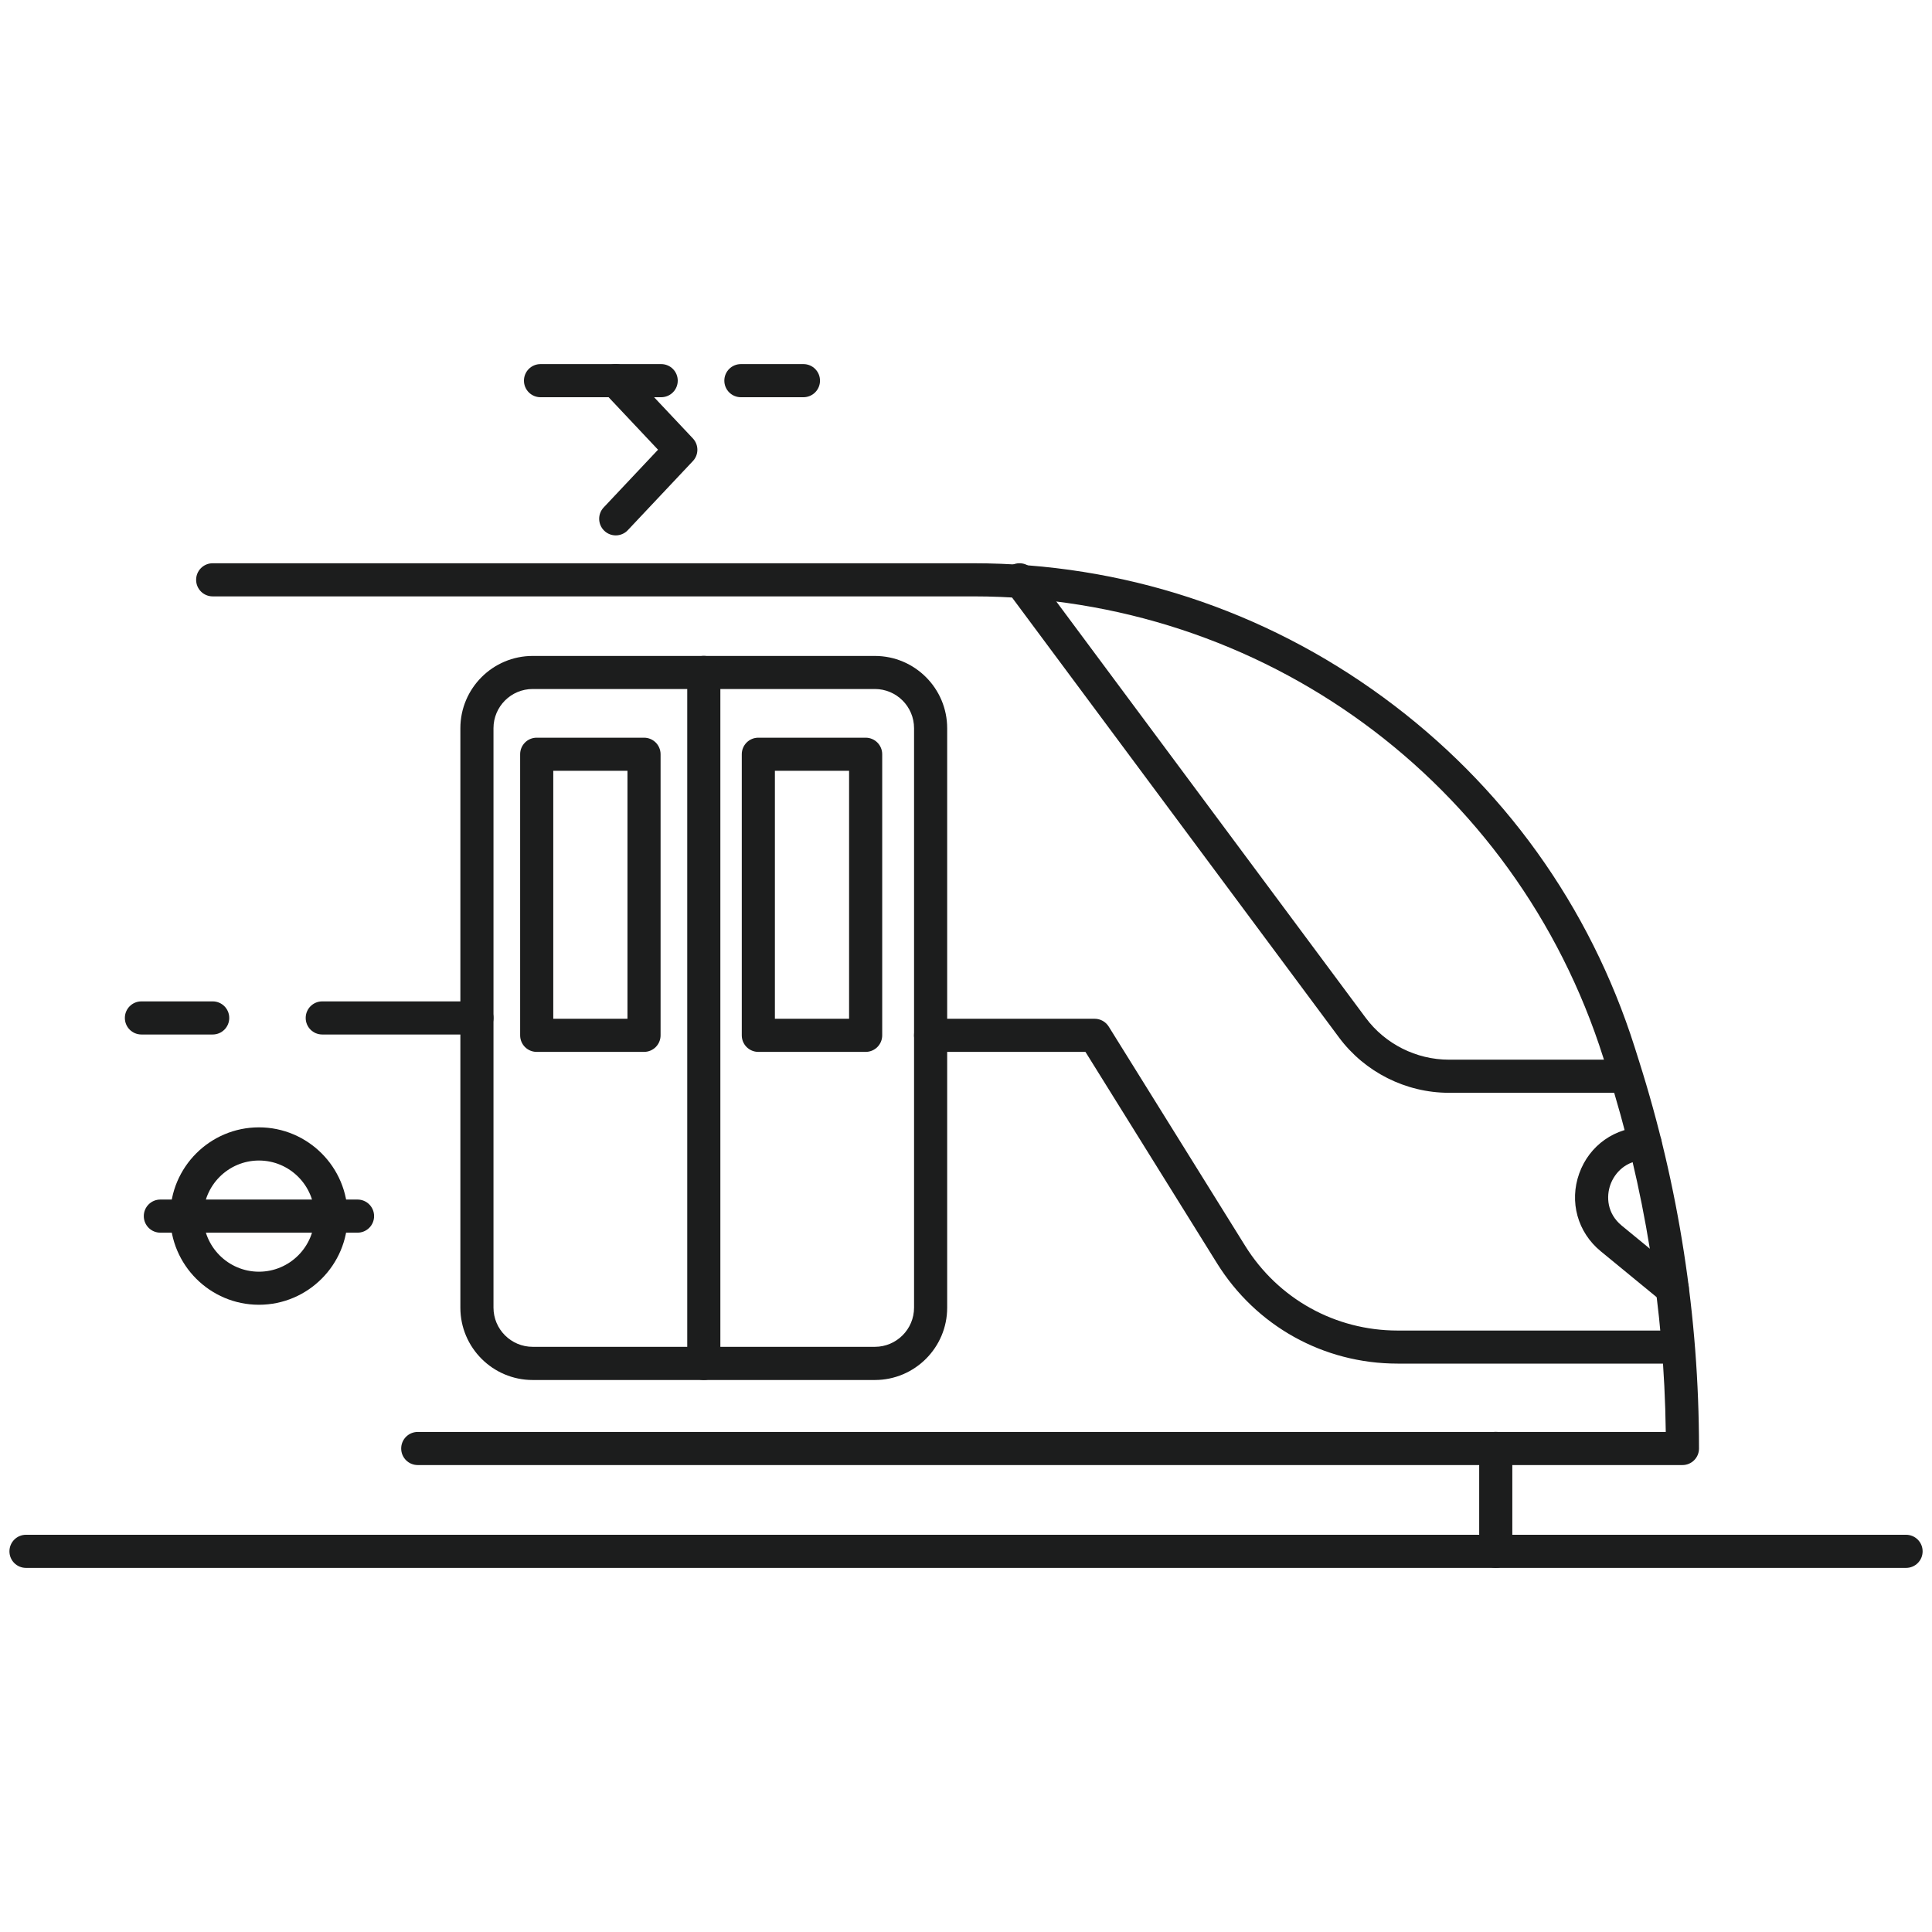 <?xml version="1.0" encoding="UTF-8"?>
<svg xmlns="http://www.w3.org/2000/svg" id="Layer_1" data-name="Layer 1" viewBox="0 0 350 350">
  <defs>
    <style>
      .cls-1 {
        fill: #1c1d1d;
        stroke-width: 0px;
      }
    </style>
  </defs>
  <path class="cls-1" d="M304.79,265.41H75.68c-1.66,0-3-1.34-3-3s1.34-3,3-3h226.09c-.29-22.23-3.85-44.23-10.57-65.44l-.76-2.41c-15.84-49.96-61.7-83.52-114.11-83.52H38.53c-1.66,0-3-1.34-3-3s1.34-3,3-3h137.79c26.88,0,52.56,8.39,74.25,24.27,21.69,15.88,37.46,37.82,45.58,63.44l.76,2.41c7.22,22.75,10.88,46.39,10.88,70.25,0,1.66-1.34,3-3,3Z"></path>
  <path class="cls-1" d="M158.49,250h-61.99c-7.23,0-13.1-5.88-13.1-13.1v-104.97c0-7.23,5.88-13.1,13.1-13.1h61.99c7.23,0,13.1,5.88,13.1,13.1v104.97c0,7.23-5.88,13.1-13.1,13.1ZM96.5,124.82c-3.92,0-7.1,3.19-7.1,7.1v104.97c0,3.92,3.19,7.1,7.1,7.1h61.99c3.92,0,7.1-3.19,7.1-7.1v-104.97c0-3.92-3.19-7.1-7.1-7.1h-61.99Z"></path>
  <path class="cls-1" d="M127.5,250c-1.66,0-3-1.34-3-3v-125.18c0-1.66,1.34-3,3-3s3,1.34,3,3v125.18c0,1.66-1.34,3-3,3Z"></path>
  <path class="cls-1" d="M345.29,284.04H4.71c-1.66,0-3-1.34-3-3s1.34-3,3-3h340.59c1.66,0,3,1.34,3,3s-1.34,3-3,3Z"></path>
  <path class="cls-1" d="M270.97,284.04c-1.66,0-3-1.34-3-3v-18.64c0-1.66,1.34-3,3-3s3,1.34,3,3v18.64c0,1.66-1.34,3-3,3Z"></path>
  <path class="cls-1" d="M46.91,236.37c-8.86,0-16.07-7.21-16.07-16.07s7.21-16.07,16.07-16.07,16.07,7.21,16.07,16.07-7.21,16.07-16.07,16.07ZM46.91,210.24c-5.55,0-10.07,4.52-10.07,10.07s4.52,10.07,10.07,10.07,10.07-4.52,10.07-10.07-4.52-10.07-10.07-10.07Z"></path>
  <path class="cls-1" d="M64.77,223.31H29.05c-1.66,0-3-1.34-3-3s1.34-3,3-3h35.72c1.66,0,3,1.34,3,3s-1.34,3-3,3Z"></path>
  <path class="cls-1" d="M294.18,197.97h-31.69c-7.8,0-15.24-3.74-19.9-10l-60.3-81.14c-.99-1.33-.71-3.21.62-4.2,1.33-.99,3.21-.71,4.2.62l60.3,81.14c3.53,4.75,9.17,7.58,15.08,7.58h31.69c1.66,0,3,1.34,3,3s-1.34,3-3,3Z"></path>
  <path class="cls-1" d="M303.92,247.03h-50.73c-13.41,0-25.64-6.8-32.72-18.18l-23.83-38.29h-28.05c-1.66,0-3-1.34-3-3s1.34-3,3-3h29.72c1.04,0,2,.54,2.55,1.42l24.71,39.71c5.98,9.61,16.31,15.35,27.63,15.35h50.73c1.66,0,3,1.34,3,3s-1.34,3-3,3Z"></path>
  <path class="cls-1" d="M302.94,236.43c-.67,0-1.34-.22-1.9-.68l-11.06-9.08c-4.19-3.44-5.72-8.97-3.89-14.08,1.83-5.11,6.52-8.41,11.95-8.41,1.66,0,3,1.34,3,3s-1.34,3-3,3c-3.47,0-5.53,2.29-6.3,4.43s-.63,5.22,2.05,7.42l11.06,9.08c1.28,1.05,1.47,2.94.41,4.22-.59.72-1.45,1.1-2.32,1.1Z"></path>
  <path class="cls-1" d="M86.4,187.41h-28.02c-1.66,0-3-1.34-3-3s1.34-3,3-3h28.02c1.66,0,3,1.34,3,3s-1.34,3-3,3Z"></path>
  <path class="cls-1" d="M38.53,187.41h-12.91c-1.66,0-3-1.34-3-3s1.34-3,3-3h12.91c1.66,0,3,1.34,3,3s-1.34,3-3,3Z"></path>
  <path class="cls-1" d="M156.82,190.56h-19.44c-1.66,0-3-1.34-3-3v-50.92c0-1.66,1.34-3,3-3h19.44c1.66,0,3,1.34,3,3v50.92c0,1.66-1.34,3-3,3ZM140.38,184.56h13.44v-44.92h-13.44v44.92Z"></path>
  <path class="cls-1" d="M116.67,190.56h-19.44c-1.66,0-3-1.34-3-3v-50.92c0-1.66,1.34-3,3-3h19.44c1.66,0,3,1.34,3,3v50.92c0,1.66-1.34,3-3,3ZM100.23,184.56h13.44v-44.92h-13.44v44.92Z"></path>
  <path class="cls-1" d="M119.78,71.96h-21.86c-1.66,0-3-1.34-3-3s1.34-3,3-3h21.86c1.66,0,3,1.34,3,3s-1.34,3-3,3Z"></path>
  <path class="cls-1" d="M145.55,71.96h-11.33c-1.66,0-3-1.34-3-3s1.34-3,3-3h11.33c1.66,0,3,1.34,3,3s-1.34,3-3,3Z"></path>
  <path class="cls-1" d="M111.55,96.99c-.74,0-1.48-.27-2.06-.82-1.21-1.14-1.26-3.04-.13-4.24l9.85-10.46-9.85-10.46c-1.14-1.21-1.08-3.1.13-4.24,1.21-1.14,3.11-1.08,4.24.13l11.79,12.52c1.09,1.16,1.09,2.96,0,4.11l-11.79,12.52c-.59.63-1.39.94-2.19.94Z"></path>
</svg>

